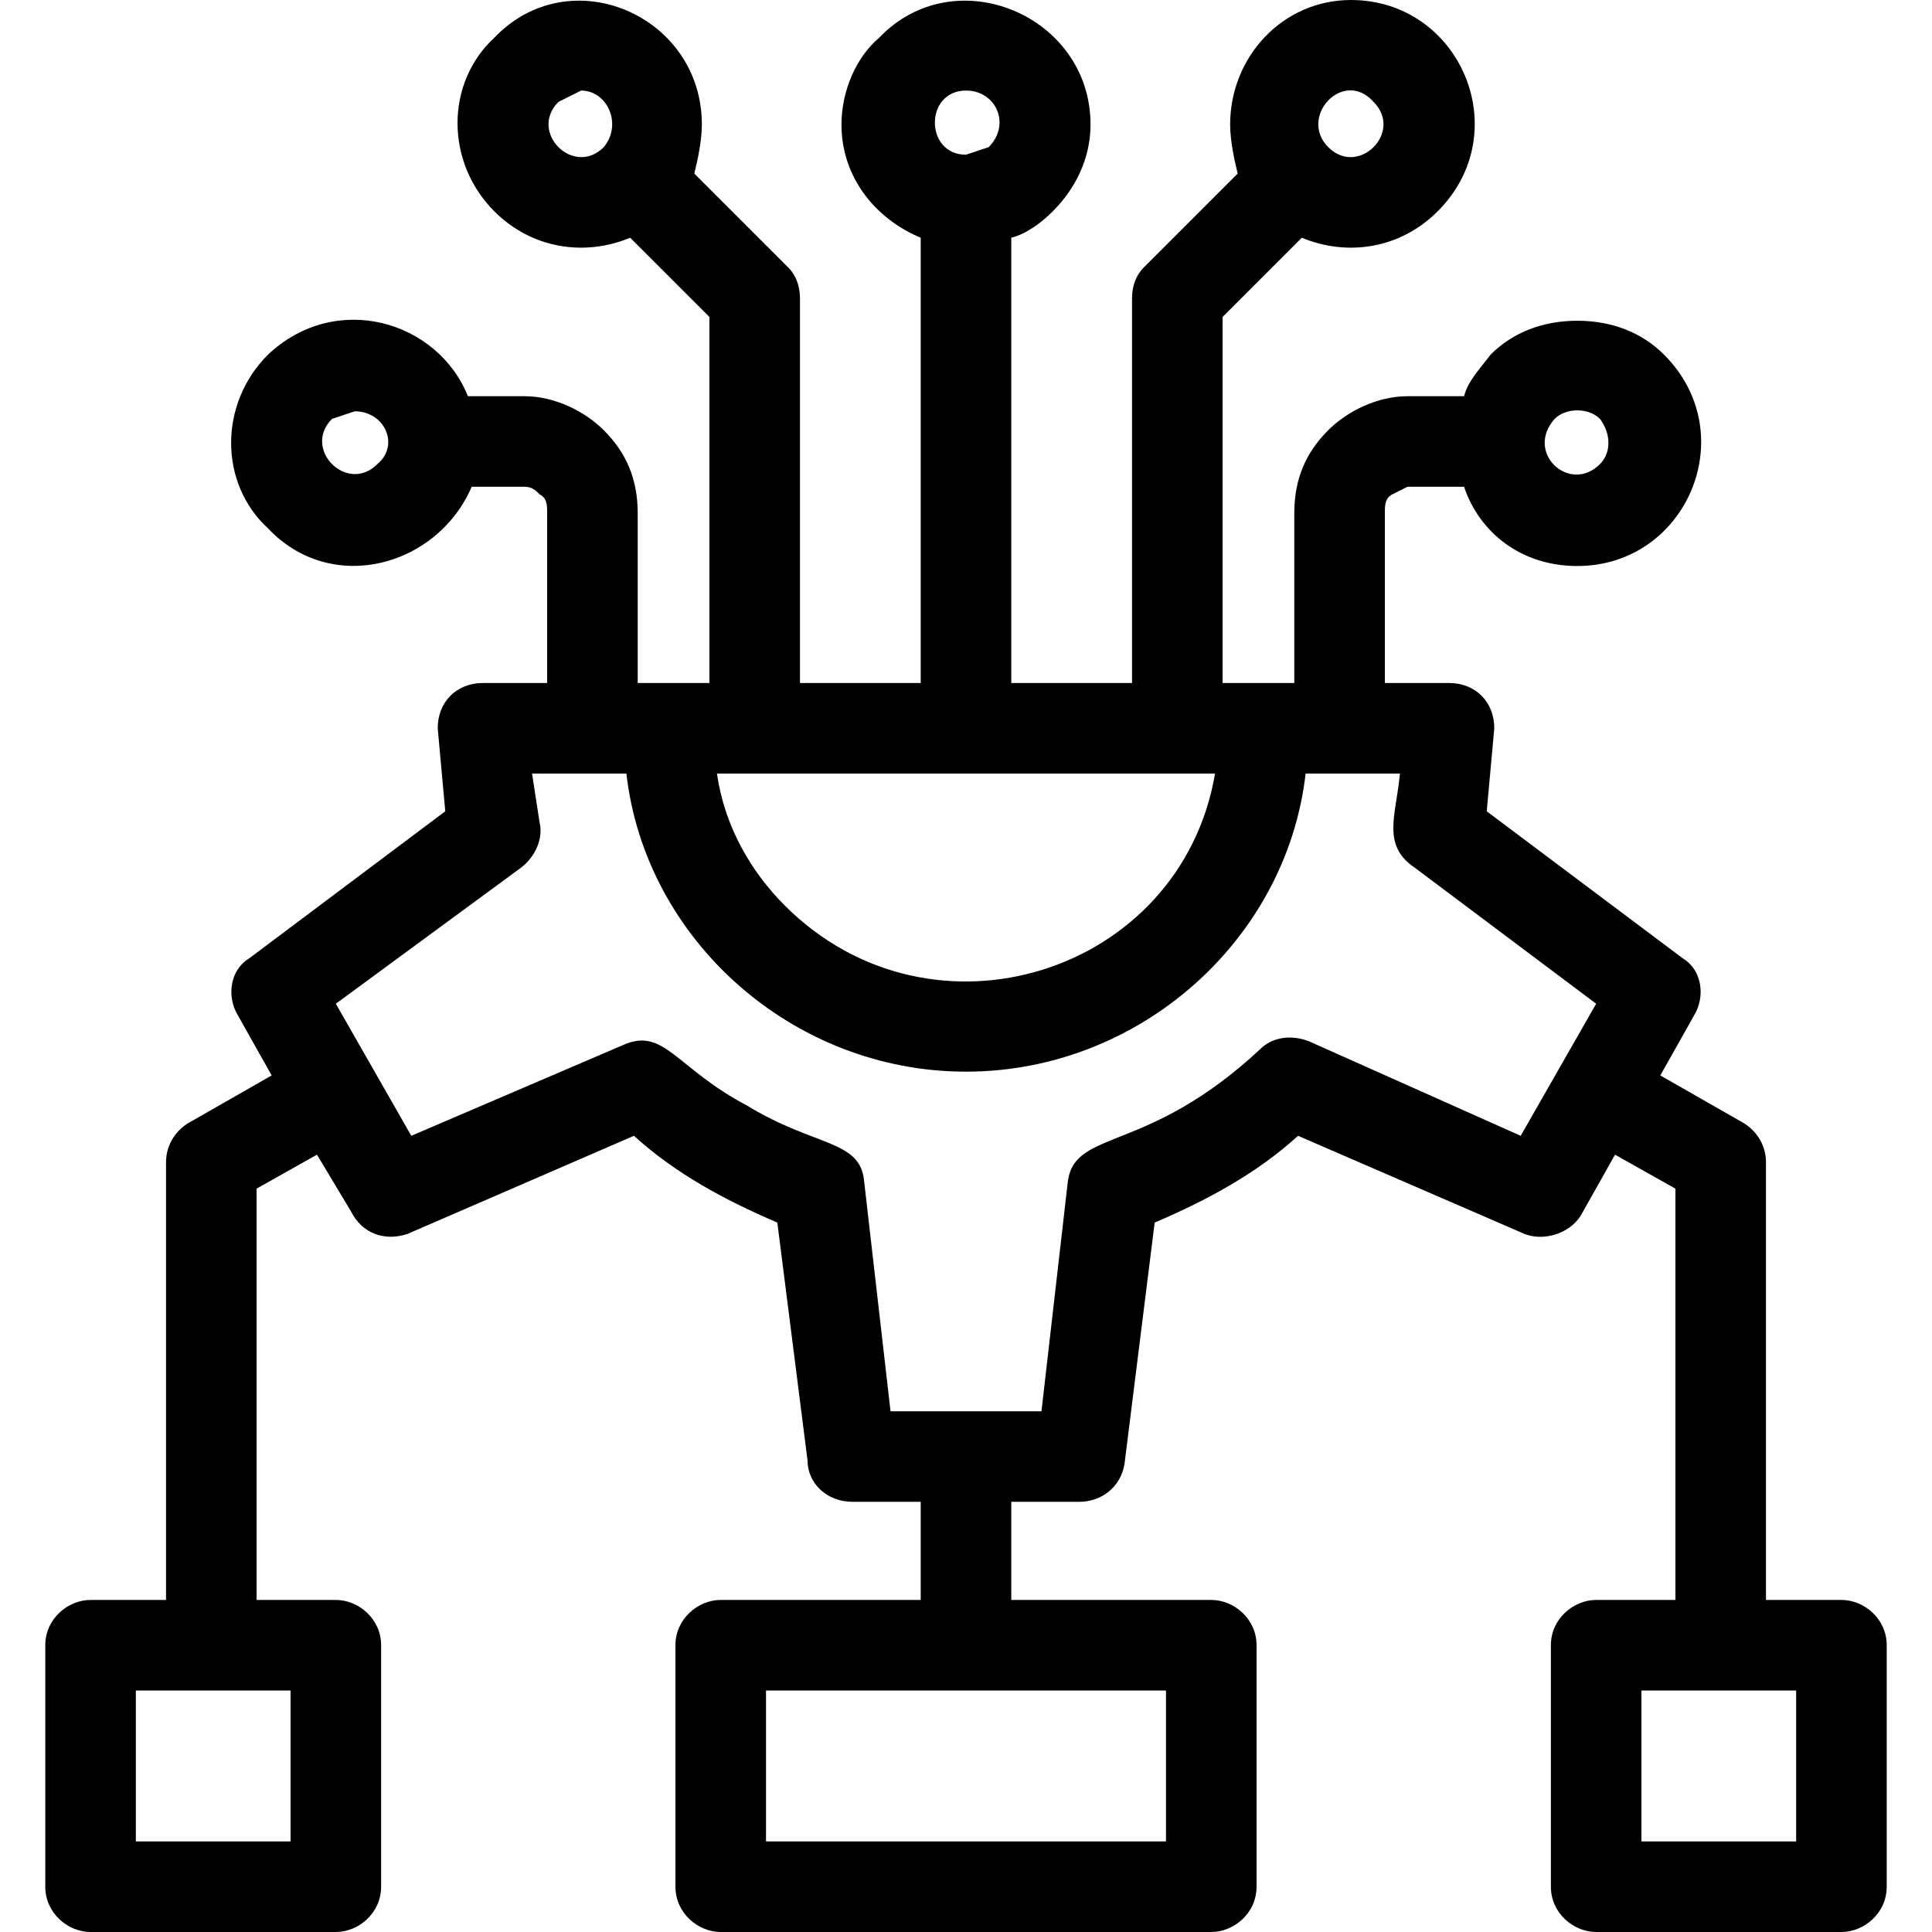<svg xmlns="http://www.w3.org/2000/svg" fill-rule="evenodd" clip-rule="evenodd" image-rendering="optimizeQuality" shape-rendering="geometricPrecision" text-rendering="geometricPrecision" viewBox="0 0 512 512"><path fill-rule="nonzero" d="M256 24c-11 0-11 17 0 17l6-2c6-6 2-15-6-15zm12 374v26h53c6 0 12 5 12 12v64c0 7-6 12-12 12H191c-6 0-12-5-12-12v-64c0-7 6-12 12-12h53v-26h-18c-7 0-12-5-12-11l-8-63c-14-6-27-13-38-23l-60 26c-6 2-12 0-15-6l-9-15-16 9v109h21c6 0 12 5 12 12v64c0 7-6 12-12 12H24c-6 0-12-5-12-12v-64c0-7 6-12 12-12h20V308c0-5 3-9 7-11l21-12-9-16c-3-5-2-12 3-15l52-39-2-22c0-7 5-12 12-12h17v-45c0-2 0-4-2-5-1-1-2-2-4-2h-14c-9 21-37 29-54 11-13-12-13-33 0-46 18-17 45-9 53 11h15c8 0 16 4 21 9 6 6 9 13 9 22v45h19V84l-21-21c-12 5-26 3-36-7-13-13-13-34 0-46 20-21 55-6 55 23 0 4-1 9-2 13l25 25c2 2 3 5 3 8v102h32V63c-12-5-21-16-21-30 0-9 4-18 10-23 20-21 56-6 56 23 0 9-4 17-10 23-3 3-7 6-11 7v118h32V79c0-3 1-6 3-8l25-25c-1-4-2-9-2-13 0-18 14-33 32-33 29 0 44 35 23 56-10 10-24 12-36 7l-21 21v97h19v-45c0-9 3-16 9-22 5-5 13-9 21-9h15c1-4 4-7 7-11 6-6 14-9 23-9s17 3 23 9c21 21 6 56-23 56-15 0-26-9-30-21h-15l-4 2c-2 1-2 3-2 5v45h17c7 0 12 5 12 12l-2 22 52 39c5 3 6 10 3 15l-9 16 21 12c4 2 7 6 7 11v116h20c6 0 12 5 12 12v64c0 7-6 12-12 12h-65c-6 0-12-5-12-12v-64c0-7 6-12 12-12h21V315l-16-9-9 16c-3 5-10 7-15 5l-60-26c-11 10-24 17-38 23l-8 64c-1 6-6 10-12 10zm41 50H203v40h106zm167 0h-41v40h41zm-399 0H36v40h41zm17-339-6 2c-8 8 4 20 12 12 6-5 2-14-6-14zm330 2c-3-3-9-3-12 0-8 9 4 20 12 12 3-3 3-8 0-12zm-60-84c-8-9-20 4-12 12s20-4 12-12zm-210-3-6 3c-8 8 4 20 12 12 5-6 1-15-6-15zm102 260c-46 0-85-35-90-79h-25l2 13c1 4-1 9-5 12l-49 36 20 35 56-24c11-5 14 6 33 16 18 11 30 9 31 20l7 61h40l7-61c2-14 21-7 51-35 3-3 8-4 13-2l56 25 20-35-48-36c-9-6-5-14-4-25h-25c-5 44-44 79-90 79zm-48-44c39 39 105 18 114-35H190c2 14 9 26 18 35z"/></svg>